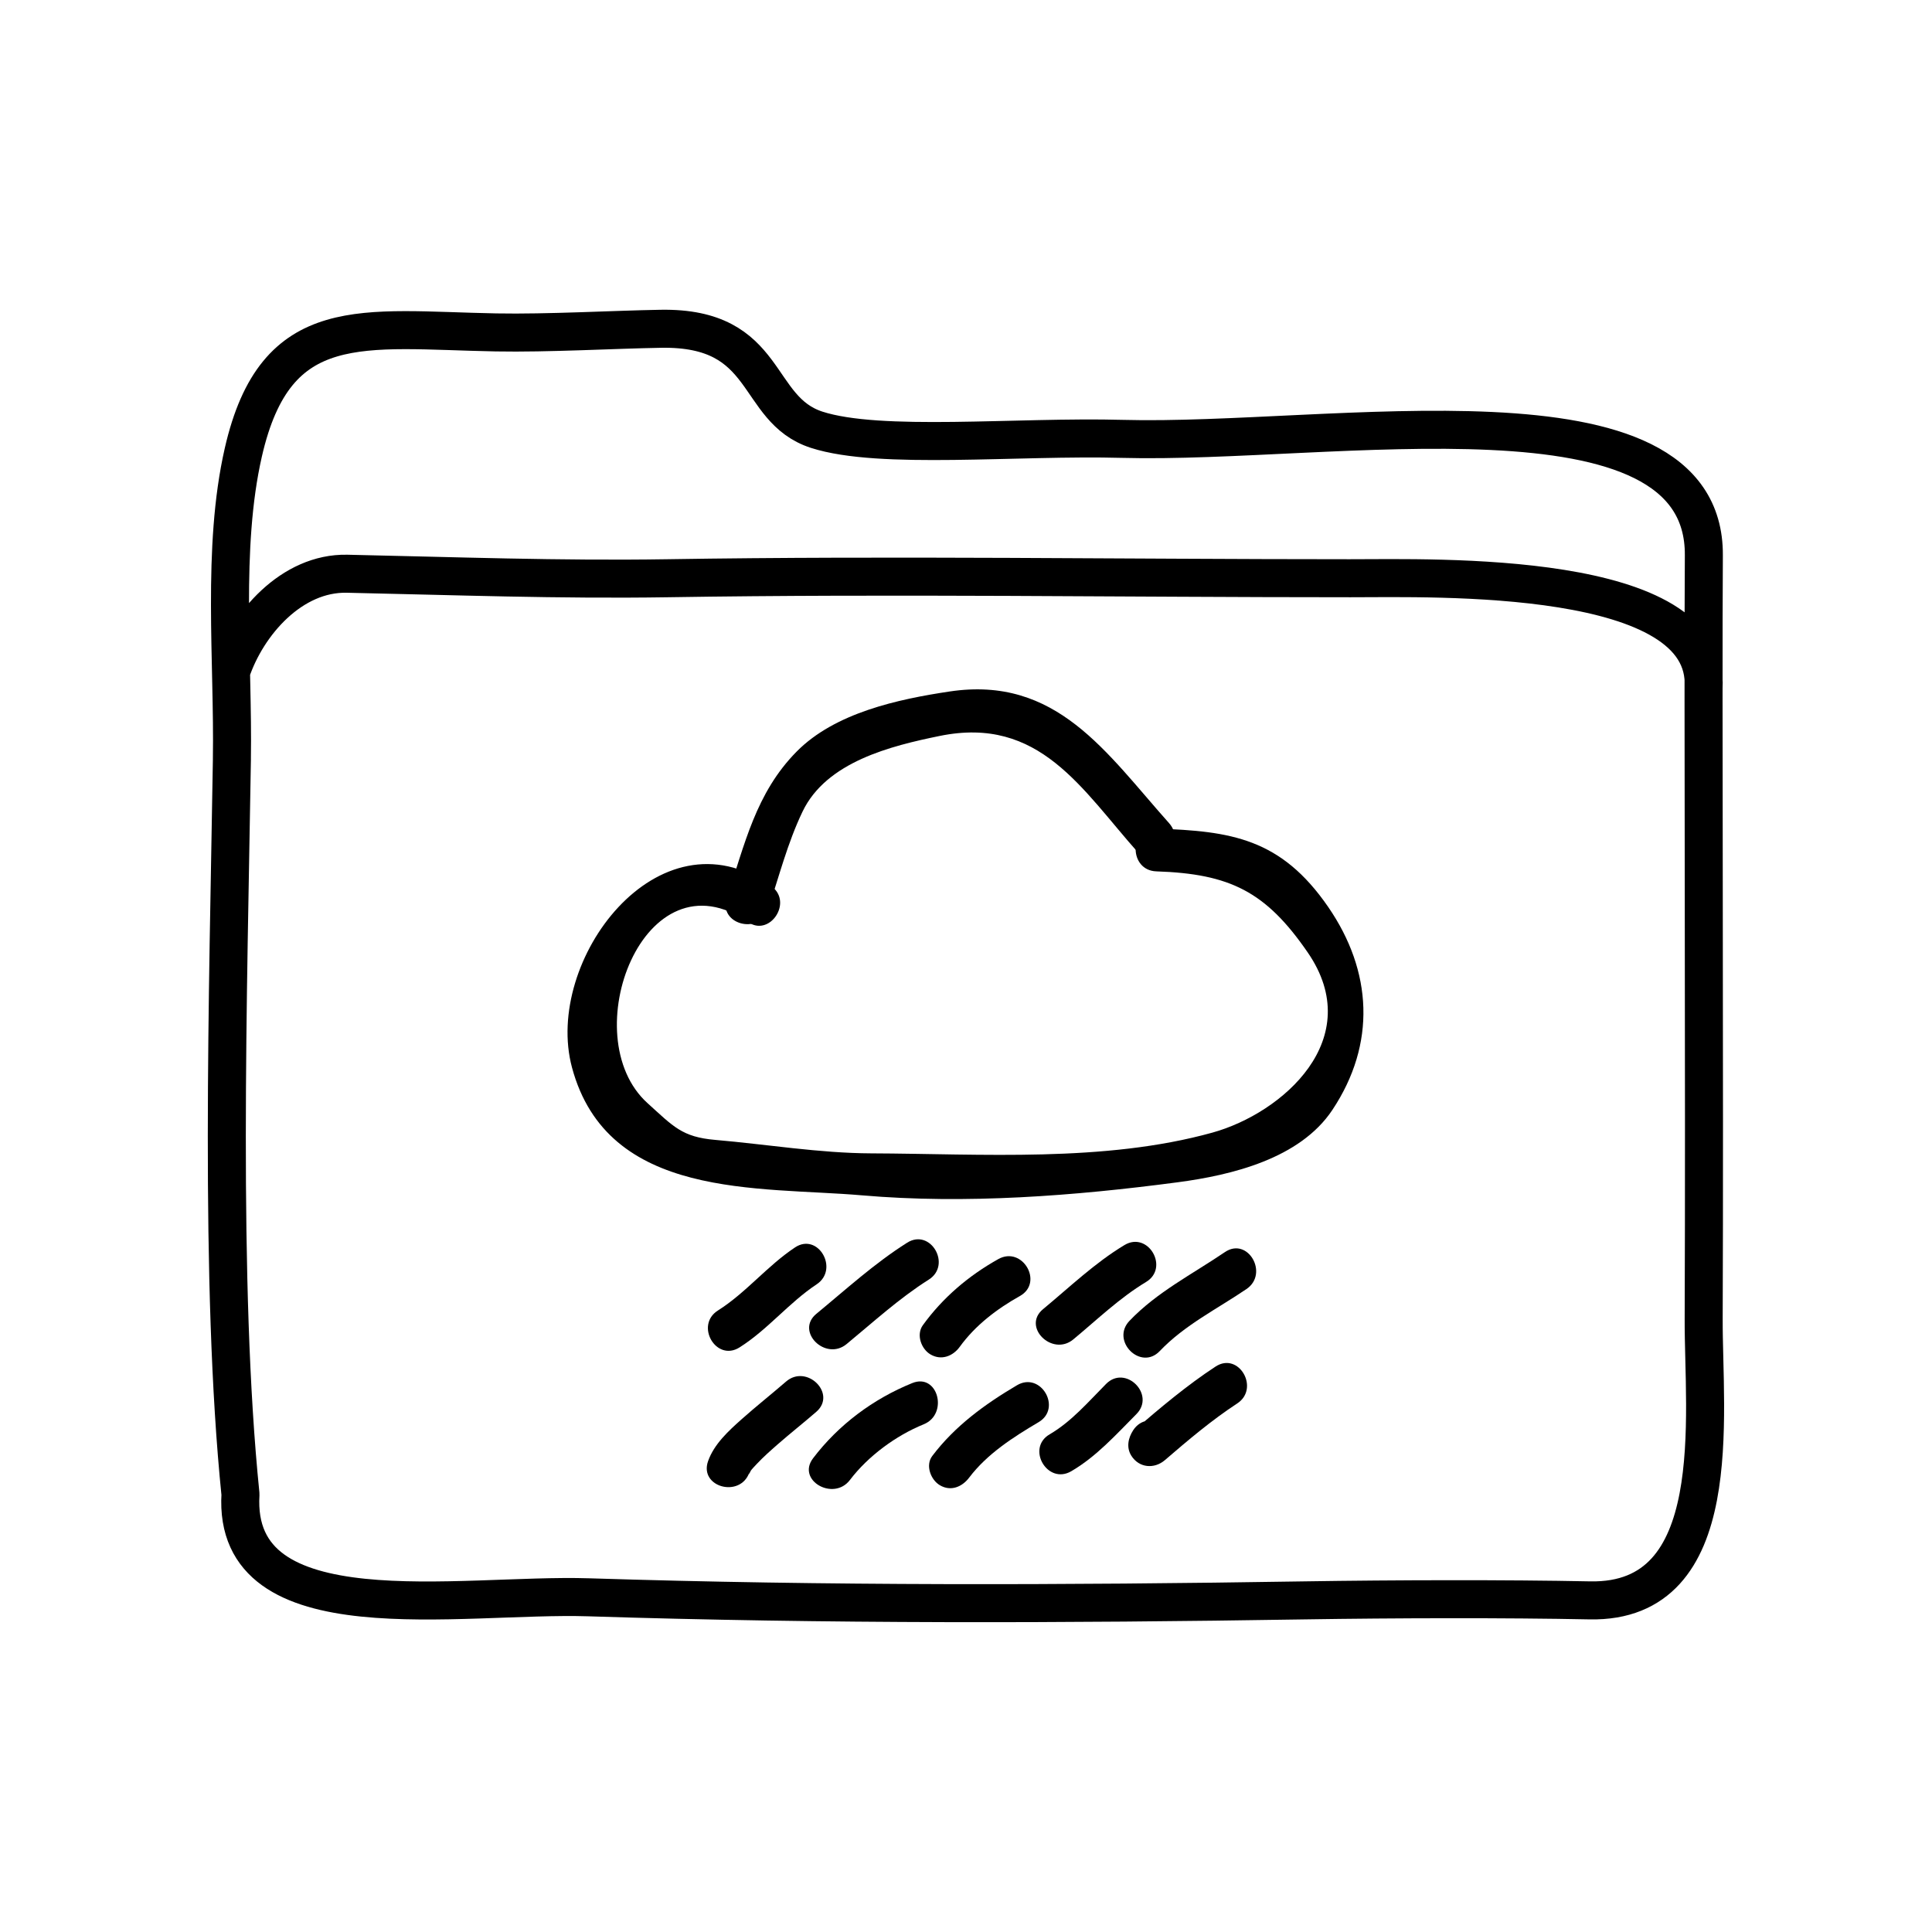 <?xml version="1.0" encoding="UTF-8"?>
<!-- The Best Svg Icon site in the world: iconSvg.co, Visit us! https://iconsvg.co -->
<svg width="800px" height="800px" version="1.1" viewBox="144 144 512 512" xmlns="http://www.w3.org/2000/svg">
 <path transform="matrix(5.038 0 0 5.038 148.09 148.09)" d="m11.386 39.117c0.082-5.137-0.549-11.097 0.602-16.135 1.706-7.468 6.273-6.438 13.291-6.308 2.723 0.051 6.174-0.149 8.667-0.191 5.796-0.102 4.87 4.234 8.203 5.312 3.333 1.076 10.523 0.328 16.083 0.479 10.938 0.296 30.649-3.445 30.583 6.126-0.051 7.354 0.043 27.957-0.009 40.167-0.021 5.068 1.259 14.952-5.991 14.805-4.332-0.089-10.281-0.075-15 0-12.683 0.202-25.127 0.238-37.664-0.162-6.766-0.215-18.766 2.074-18.313-5.418-1.119-10.977-0.647-26.424-0.451-38.675zm77.414-3.732c0.372-6.245-14.113-5.78-18.6-5.78-11.991 7.75e-4 -23.951-0.19-35.898 0-5.649 0.089-11.273-0.118-16.86-0.237-2.898-0.061-5.247 2.609-6.103 5.162" fill="none" stroke="#000000" stroke-linecap="round" stroke-linejoin="round" stroke-miterlimit="10" stroke-width="2"/>
 <path d="m347.54 385c2.934-8.746 5.133-17.547 9.145-25.922 6.344-13.238 23.504-17.418 36.328-20.043 26.527-5.426 37.664 14.172 52.789 31.125 4.875 5.465 12.863-2.578 8.016-8.016-16.66-18.676-29.809-39.137-58.145-34.895-13.652 2.047-30.395 5.629-40.562 15.934-10.844 10.988-13.73 24.547-18.504 38.797-2.32 6.957 8.629 9.914 10.934 3.019z"/>
 <path d="m339.3 385.64c0.621 0.621 1.238 1.238 1.859 1.855 2.293-2.969 4.578-5.934 6.867-8.902-29.508-20.551-60.059 19.93-52.445 48.297 9.43 35.141 49.422 31.512 76.867 33.887 27.523 2.379 56.305 0.156 83.652-3.461 14.281-1.891 32.391-6.238 40.996-19.18 11.648-17.523 10.605-36.754-1.102-53.773-12.543-18.227-25.809-20.121-45.559-20.781-7.316-0.242-7.289 11.094 0 11.336 19.523 0.648 29.02 5.352 40.117 21.477 15.766 22.914-6.648 42.602-25.262 47.762-28.621 7.934-61.121 5.606-90.398 5.496-13.684-0.051-27.719-2.398-41.352-3.57-8.832-0.762-11.078-3.547-17.941-9.742-19.625-17.723-0.906-67.184 26.711-47.953 5.391 3.758 11.332-4.453 6.867-8.902-0.621-0.621-1.238-1.238-1.859-1.855-5.184-5.168-13.199 2.848-8.02 8.012z"/>
 <path d="m339.98 501.08c7.492-4.727 13.074-11.84 20.43-16.715 6.062-4.019 0.387-13.844-5.723-9.785-7.359 4.883-12.984 12.016-20.43 16.715-6.164 3.891-0.48 13.699 5.723 9.785z"/>
 <path d="m368.36 500.19c7.125-5.871 13.934-12.125 21.766-17.074 6.16-3.891 0.48-13.703-5.723-9.785-8.641 5.457-16.191 12.363-24.059 18.844-5.648 4.656 2.426 12.625 8.016 8.016z"/>
 <path d="m398.35 500.91c4.117-5.688 9.855-10.051 15.934-13.453 6.383-3.566 0.664-13.355-5.723-9.785-7.859 4.394-14.711 10.211-19.996 17.516-1.812 2.508-0.438 6.309 2.031 7.754 2.867 1.676 5.949 0.461 7.754-2.031z"/>
 <path d="m428.43 498.96c6.324-5.231 12.223-10.965 19.285-15.219 6.254-3.769 0.555-13.566-5.723-9.785-7.883 4.75-14.516 11.148-21.578 16.988-5.641 4.664 2.426 12.637 8.016 8.016z"/>
 <path d="m451.34 502.05c6.602-6.922 15.176-11.129 23-16.449 6.004-4.082 0.344-13.906-5.723-9.785-8.625 5.859-18.016 10.59-25.297 18.223-5.035 5.285 2.973 13.312 8.02 8.012z"/>
 <path d="m342.59 534.23c-0.453 1.273 0.277-0.316 0.402-0.516 0.211-0.324 1.082-1.238 1.531-1.719 1.738-1.859 3.656-3.547 5.566-5.223 3.356-2.941 6.863-5.699 10.23-8.621 5.535-4.793-2.519-12.777-8.016-8.016-3.879 3.359-7.91 6.539-11.742 9.957-3.508 3.125-7.305 6.59-8.914 11.117-2.438 6.914 8.516 9.859 10.941 3.019z"/>
 <path d="m369.25 536.2c4.793-6.312 12.195-11.766 19.523-14.738 6.688-2.711 3.769-13.68-3.012-10.934-10.348 4.195-19.543 11.039-26.301 19.945-4.418 5.832 5.434 11.469 9.789 5.727z"/>
 <path d="m400.84 535.58c4.762-6.293 11.699-10.734 18.398-14.691 6.289-3.707 0.59-13.512-5.723-9.785-8.523 5.027-16.453 10.801-22.461 18.75-1.867 2.469-0.398 6.332 2.031 7.754 2.902 1.707 5.894 0.434 7.754-2.027z"/>
 <path d="m427.9 533.89c6.656-3.879 11.871-9.719 17.246-15.125 5.16-5.184-2.856-13.203-8.016-8.016-4.68 4.711-9.16 9.977-14.953 13.355-6.309 3.676-0.605 13.473 5.723 9.785z"/>
 <path d="m444.3 523.04c-1.324 2.039-1.859 4.566-0.48 6.75 2.051 3.25 6.09 3.57 8.902 1.148 6.051-5.219 12.453-10.629 19.145-15.004 6.09-3.981 0.418-13.801-5.723-9.785-7.496 4.898-14.664 10.926-21.441 16.777 2.969 0.383 5.934 0.766 8.902 1.148-0.02-0.031-0.039-0.066-0.059-0.098v5.719c0.16-0.324 0.336-0.629 0.535-0.938 4-6.144-5.816-11.82-9.781-5.719z"/>
</svg>